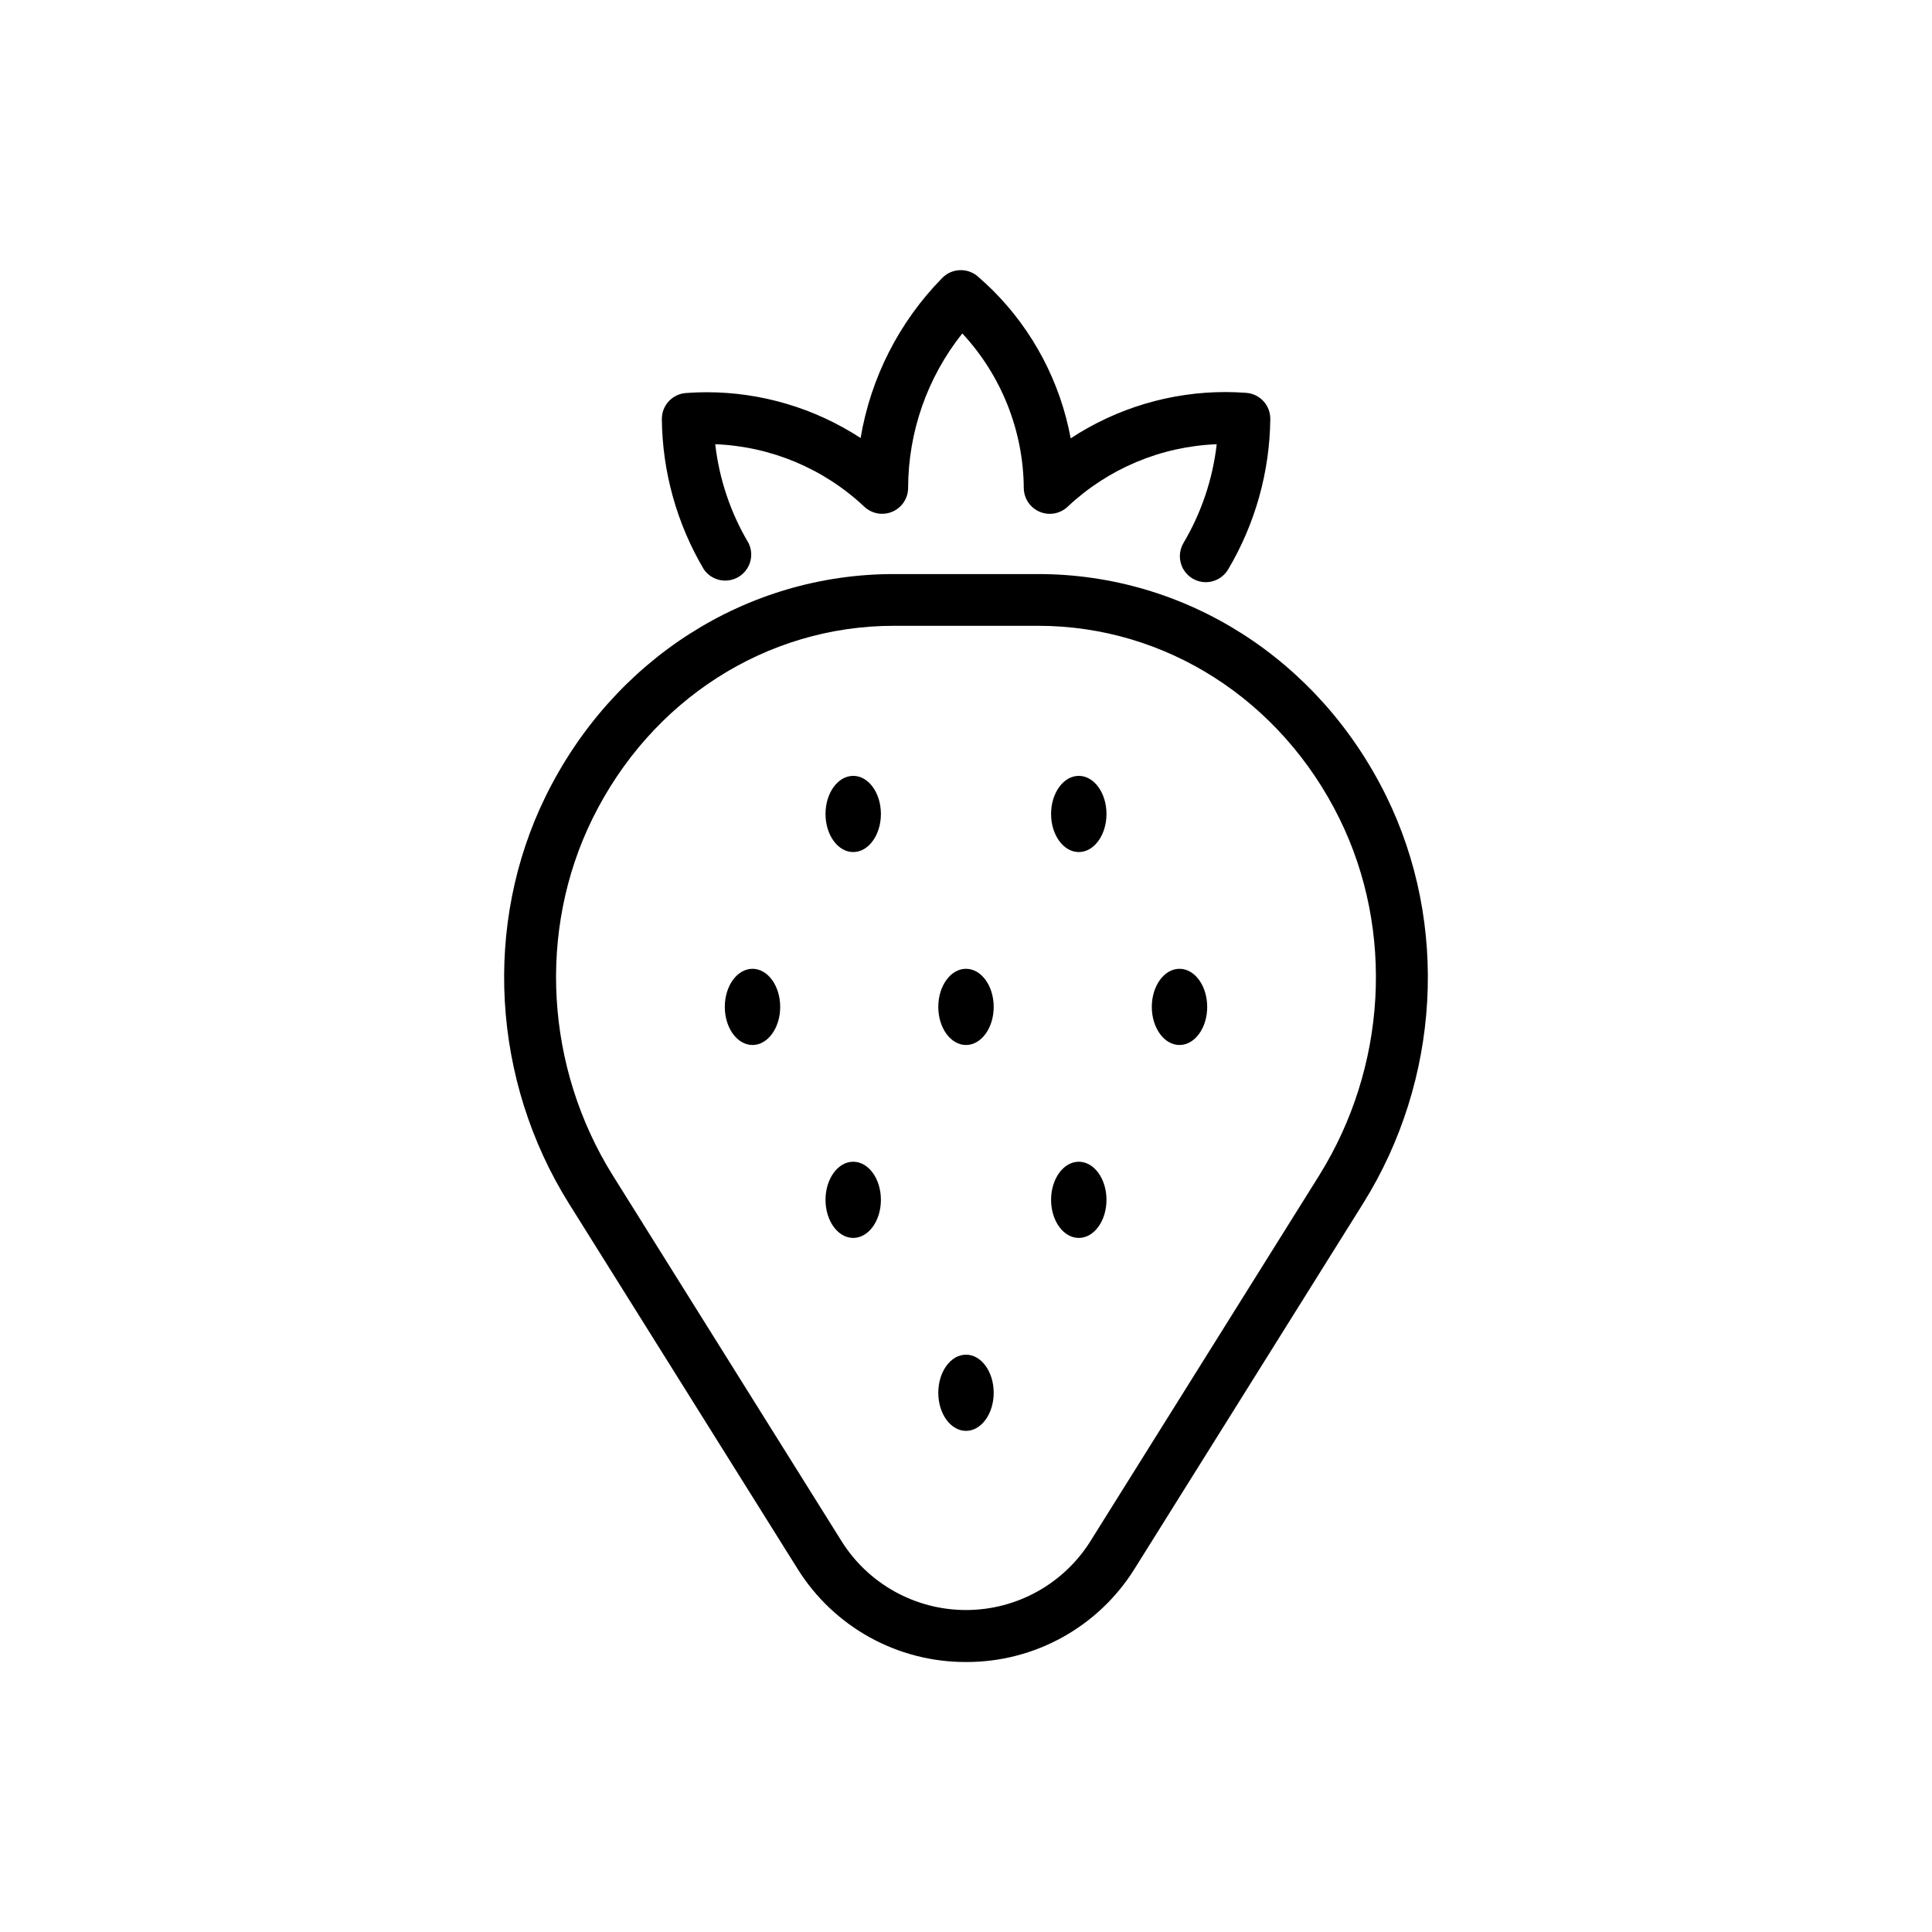 <?xml version="1.0" encoding="UTF-8"?>
<!-- Uploaded to: SVG Find, www.svgrepo.com, Generator: SVG Find Mixer Tools -->
<svg fill="#000000" width="800px" height="800px" version="1.1" viewBox="144 144 512 512" xmlns="http://www.w3.org/2000/svg">
 <g>
  <path d="m463.54 298.29c-2.473-0.008-4.75-1.34-5.969-3.488-1.219-2.148-1.195-4.789 0.066-6.914 4.746-8.004 7.746-16.918 8.805-26.164-14.746 0.57-28.785 6.461-39.527 16.582-1.988 1.863-4.891 2.383-7.402 1.316-2.512-1.062-4.156-3.512-4.199-6.238-0.109-15.23-5.922-29.867-16.293-41.023-9.27 11.641-14.332 26.074-14.359 40.953-0.016 2.738-1.652 5.207-4.168 6.289-2.519 1.078-5.434 0.566-7.434-1.309-10.738-10.117-24.773-16-39.516-16.57 1.059 9.246 4.062 18.16 8.809 26.164 1.617 3.231 0.465 7.16-2.637 9.004-3.106 1.848-7.109 0.984-9.172-1.977-7.16-12.078-11.008-25.832-11.148-39.871-0.012-3.625 2.789-6.637 6.402-6.891 1.969-0.137 3.719-0.207 5.352-0.207h0.004c14.527-0.02 28.746 4.199 40.914 12.133 2.695-16.027 10.254-30.84 21.648-42.43 2.551-2.594 6.68-2.758 9.426-0.375 1.523 1.328 2.773 2.481 3.938 3.641 10.707 10.688 17.914 24.379 20.664 39.254 12.215-8.031 26.52-12.297 41.141-12.27 1.633 0 3.336 0.07 5.352 0.207 3.617 0.254 6.414 3.262 6.406 6.887-0.141 14.039-3.988 27.793-11.148 39.871-1.234 2.121-3.5 3.426-5.953 3.426z"/>
  <path d="m400 584.45c-18.172 0.055-35.074-9.305-44.664-24.738l-60.547-96.734c-20.469-32.727-22.828-74.105-6.16-108 17.852-36.289 53.195-58.844 92.242-58.844h38.258c39.047 0 74.391 22.555 92.242 58.844 16.668 33.891 14.309 75.266-6.16 108l-60.547 96.785c-9.605 15.414-26.504 24.754-44.664 24.688zm32.992-32.051 60.535-96.785c17.957-28.715 20.062-64.945 5.481-94.602-15.52-31.547-46.129-51.168-79.883-51.168h-38.254c-33.75 0-64.363 19.602-79.883 51.168-14.582 29.637-12.477 65.93 5.481 94.602l60.535 96.785v0.004c7.117 11.363 19.586 18.27 32.996 18.27s25.875-6.906 32.992-18.27"/>
  <path d="m350.76 410.84c0 5.574-3.285 10.094-7.34 10.094-4.055 0-7.34-4.519-7.34-10.094 0-5.578 3.285-10.098 7.34-10.098 4.055 0 7.34 4.519 7.34 10.098"/>
  <path d="m463.92 410.84c0 5.574-3.285 10.094-7.34 10.094s-7.34-4.519-7.34-10.094c0-5.578 3.285-10.098 7.34-10.098s7.34 4.519 7.34 10.098"/>
  <path d="m377.45 461.97c0 5.574-3.285 10.094-7.34 10.094-4.055 0-7.34-4.519-7.34-10.094 0-5.578 3.285-10.098 7.34-10.098 4.055 0 7.34 4.519 7.34 10.098"/>
  <path d="m437.23 461.97c0 5.574-3.289 10.094-7.344 10.094-4.051 0-7.34-4.519-7.34-10.094 0-5.578 3.289-10.098 7.34-10.098 4.055 0 7.344 4.519 7.344 10.098"/>
  <path d="m377.45 359.71c0 5.574-3.285 10.094-7.34 10.094-4.055 0-7.34-4.519-7.34-10.094 0-5.578 3.285-10.098 7.34-10.098 4.055 0 7.34 4.519 7.34 10.098"/>
  <path d="m437.23 359.71c0 5.574-3.289 10.094-7.344 10.094-4.051 0-7.34-4.519-7.34-10.094 0-5.578 3.289-10.098 7.34-10.098 4.055 0 7.344 4.519 7.344 10.098"/>
  <path d="m407.34 410.84c0 5.574-3.289 10.094-7.34 10.094-4.055 0-7.344-4.519-7.344-10.094 0-5.578 3.289-10.098 7.344-10.098 4.051 0 7.34 4.519 7.34 10.098"/>
  <path d="m407.34 513.1c0 5.574-3.289 10.094-7.34 10.094-4.055 0-7.344-4.519-7.344-10.094 0-5.578 3.289-10.098 7.344-10.098 4.051 0 7.34 4.519 7.34 10.098"/>
 </g>
</svg>